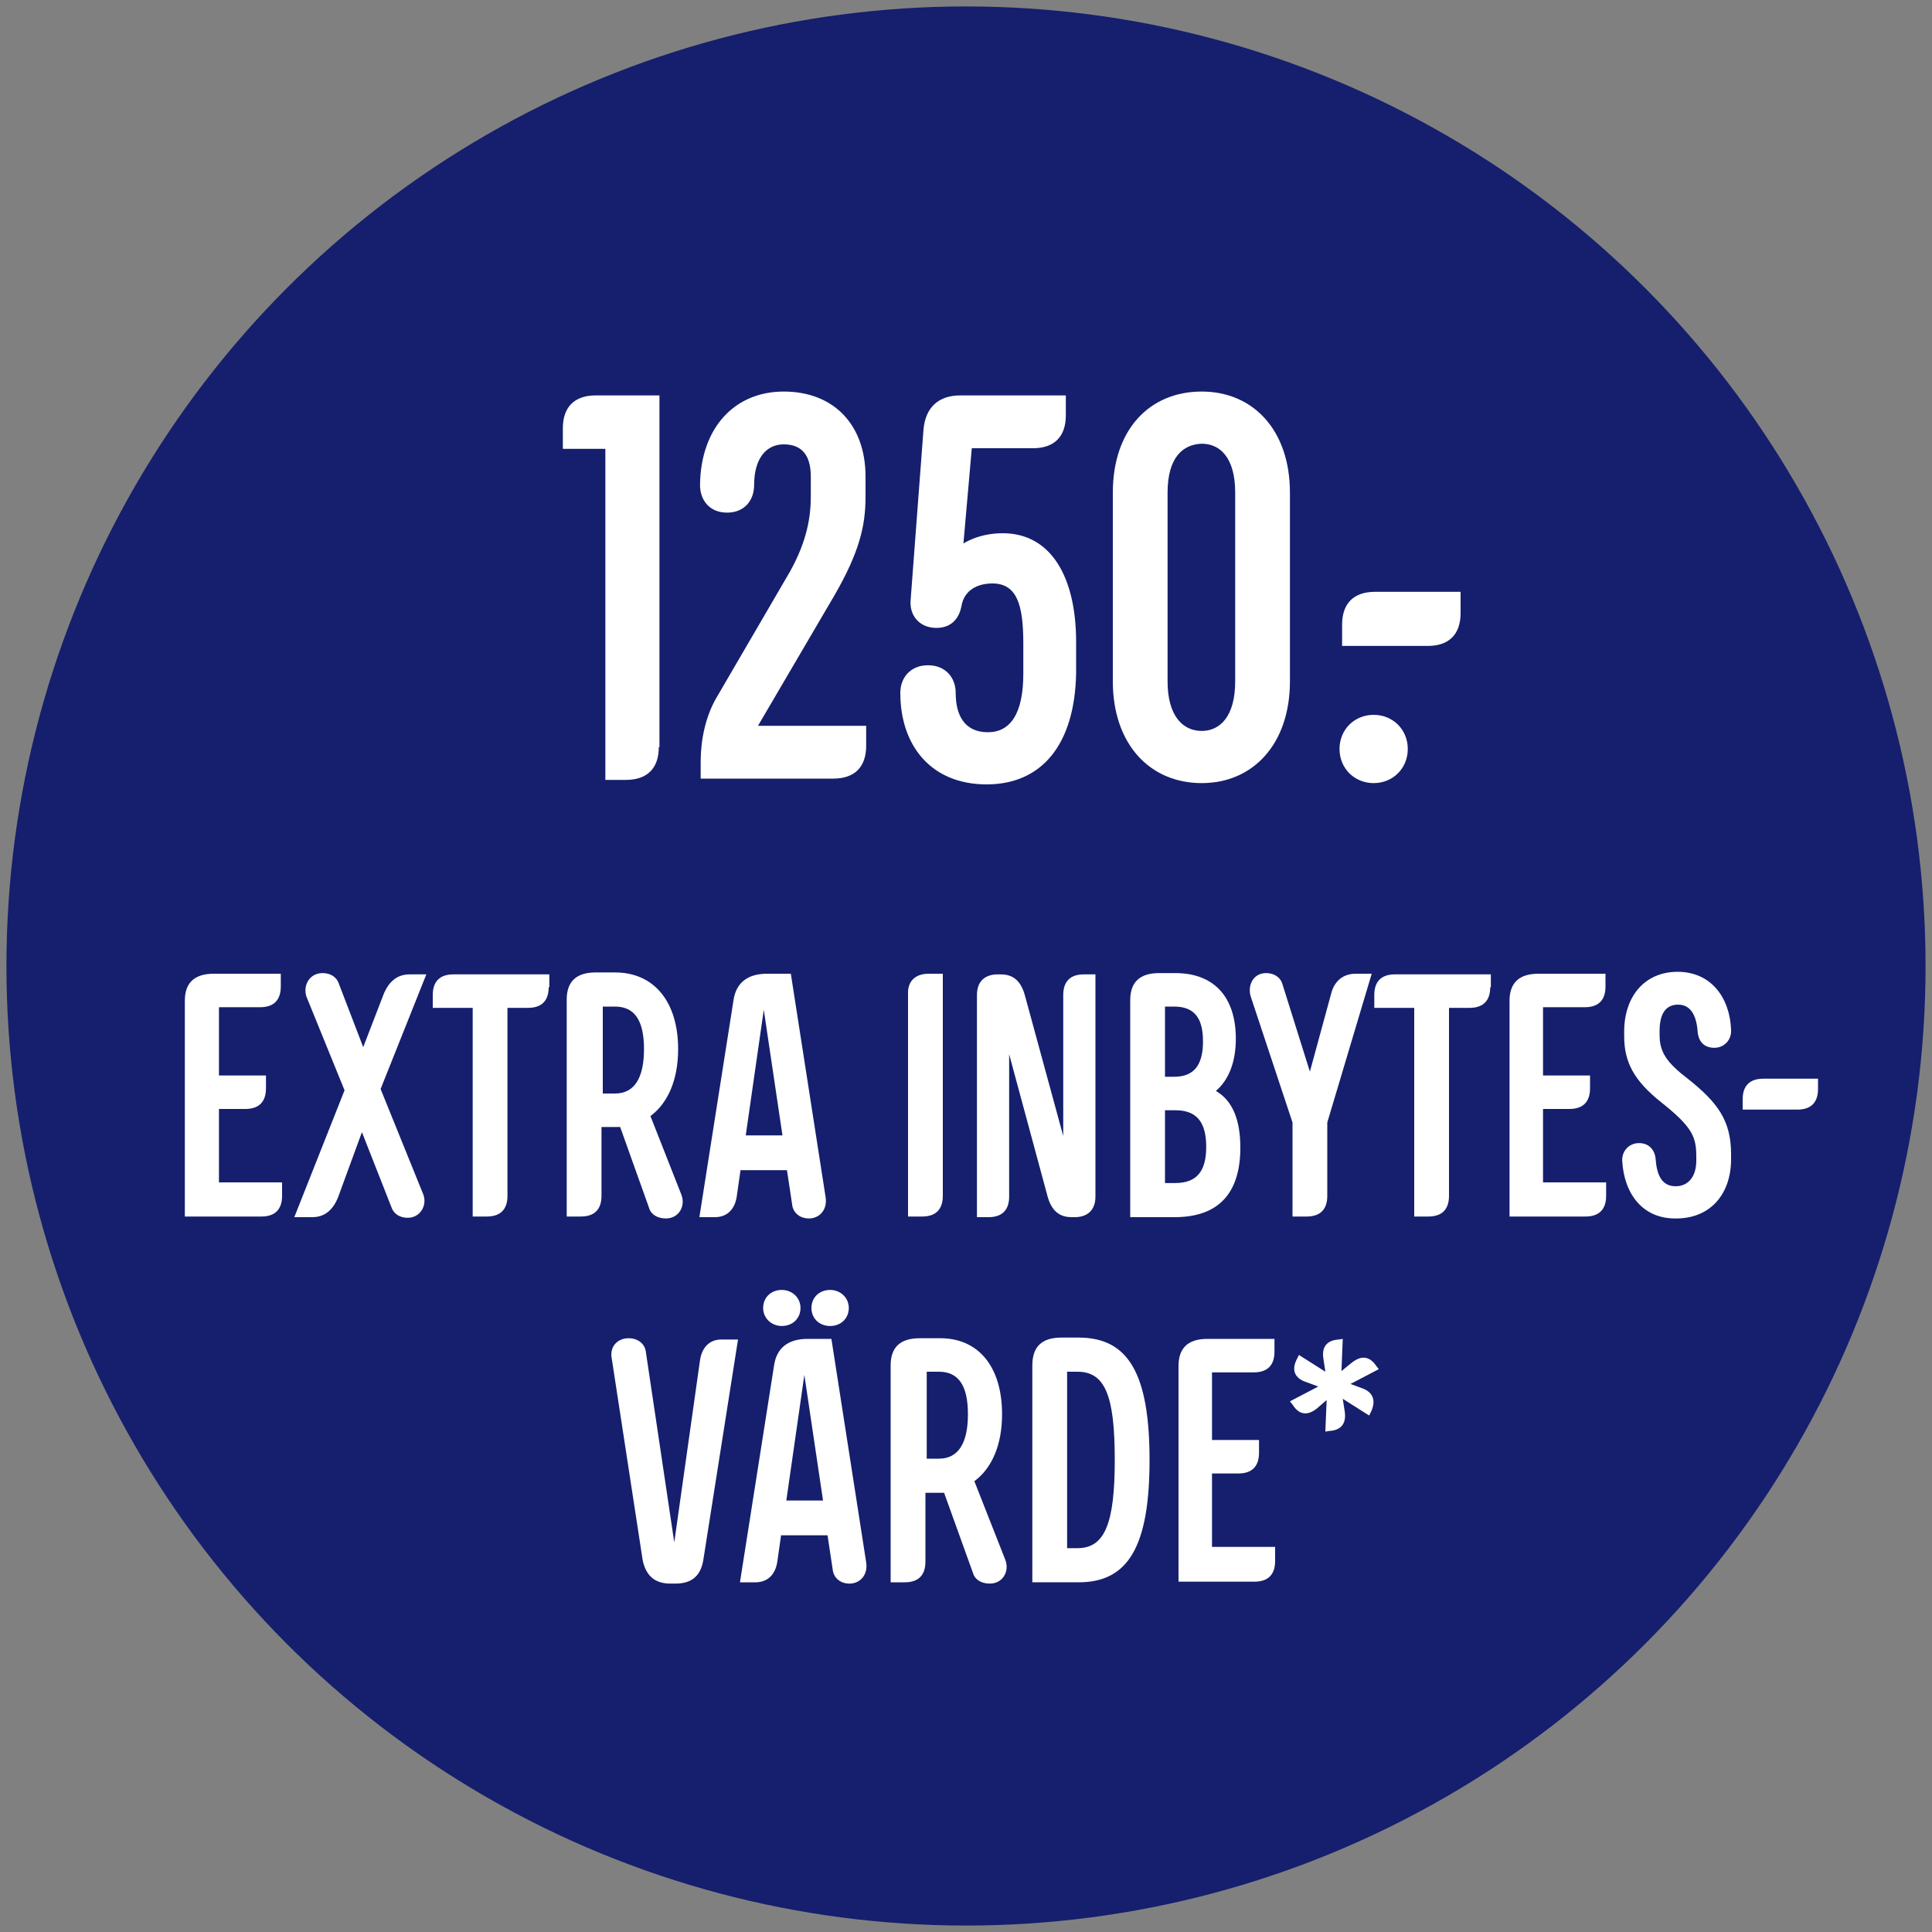 <?xml version="1.0" encoding="utf-8"?>
<!-- Generator: Adobe Illustrator 28.3.0, SVG Export Plug-In . SVG Version: 6.00 Build 0)  -->
<svg version="1.1" id="overlay" xmlns="http://www.w3.org/2000/svg" xmlns:xlink="http://www.w3.org/1999/xlink" x="0px" y="0px"
	 viewBox="0 0 300 300" style="enable-background:new 0 0 300 300;" xml:space="preserve">
<rect x="0" y="0" width="300" height="300" fill="#808080" stroke="none"/>
<style type="text/css">
	.st0{fill:#151F6D;}
	.st1{enable-background:new    ;}
	.st2{fill:#FFFFFF;}
</style>
<circle class="st0" cx="150" cy="150" r="149"/>
<g class="st1">
	<path class="st2" d="M102.3,116c0,3.3-1.8,5.1-5.1,5.1H94V69.7h-6.6v-3.2c0-3.3,1.8-5.1,5.1-5.1h9.9V116z"/>
</g>
<g class="st1">
	<path class="st2" d="M121.7,60.8c7.8,0,12.7,5.2,12.7,13.2v3.2c0,4.5-1,8.6-4.8,15.2l-11.9,20.3h16.8v3.1c0,3.3-1.8,5.1-5.1,5.1
		h-20.6v-2.6c0-3.3,0.7-6.8,2.3-9.7l11.6-19.9c2.6-4.7,3.2-8.4,3.2-11.6V74c0-3.2-1.3-5-4.2-5c-2.8,0-4.6,2.3-4.6,6.3
		c0,2.4-1.5,4.3-4.2,4.3s-4.2-1.9-4.2-4.3C108.8,66.5,114,60.8,121.7,60.8z"/>
</g>
<g class="st1">
	<path class="st2" d="M149.1,61.4h16.4v3.1c0,3.3-1.8,5.1-5.1,5.1h-9.5l-1.3,14.8c0,0,2.3-1.6,6.1-1.6c7.5,0,11.4,6.8,11.4,16.9v4.8
		c-0.2,11.2-5.4,17.3-13.9,17.3c-8.6,0-13.4-6-13.4-14.2c0-2.4,1.6-4.3,4.3-4.3s4.3,1.9,4.3,4.3c0,3.5,1.4,6.1,5,6.1
		c3.5,0,5.5-2.9,5.5-9.1v-4.7c0-6-1-9.3-4.8-9.3c-2.4,0-4.4,1.1-4.8,3.5c-0.3,1.6-1.3,3.4-3.9,3.4s-4.2-1.9-4-4.3l2-26.5
		C143.7,63.2,145.8,61.4,149.1,61.4z"/>
</g>
<g class="st1">
	<path class="st2" d="M200.3,76.5v29.3c0,9.7-5.7,15.8-13.7,15.8c-8.1,0-13.8-6.1-13.8-15.8V76.5c0-9.8,5.7-15.7,13.8-15.7
		C194.6,60.8,200.3,66.8,200.3,76.5z M181.3,76.5v29.3c0,5.4,2.4,7.7,5.3,7.7c2.8,0,5.2-2.2,5.2-7.7V76.5c0-5.5-2.4-7.6-5.2-7.6
		C183.7,69,181.3,71,181.3,76.5z"/>
	<path class="st2" d="M208,116.3c0-3,2.3-5.3,5.3-5.3c3,0,5.3,2.3,5.3,5.3s-2.3,5.3-5.3,5.3C210.3,121.6,208,119.3,208,116.3z
		 M213.5,91.9h13.3v3.3c0,3.3-1.8,5.1-5.1,5.1h-13.3V97C208.4,93.7,210.2,91.9,213.5,91.9z"/>
</g>
<g class="st1">
	<path class="st2" d="M43.8,185.7c0,2.1-1.1,3.2-3.2,3.2H28.7v-33.5c0-2.8,1.5-4.2,4.5-4.2h10.4v2c0,2.1-1.1,3.2-3.2,3.2H34V167h7.3
		v2c0,2.1-1.1,3.2-3.2,3.2H34v11.4h9.8V185.7z"/>
</g>
<g class="st1">
	<path class="st2" d="M50.1,151.1c1.3,0,2.2,0.7,2.5,1.6l3.8,9.9l3.2-8.3c0.8-1.9,2.1-3,4-3h2.6l-7.1,17.8l6.6,16.3
		c0.7,1.7-0.4,3.7-2.4,3.7c-1.3,0-2.2-0.7-2.5-1.6l-4.6-11.7l-3.7,10.1c-0.8,2-2.1,3.1-4,3.1h-2.8l7.8-19.7l-5.9-14.5
		C47,153.1,48,151.1,50.1,151.1z"/>
</g>
<g class="st1">
	<path class="st2" d="M85.2,153.3c0,2.1-1.1,3.2-3.2,3.2h-3.2v29.2c0,2.1-1.1,3.2-3.2,3.2h-2.2v-32.4h-6.2v-2c0-2.1,1.1-3.2,3.2-3.2
		h14.9V153.3z"/>
</g>
<g class="st1">
	<path class="st2" d="M105.3,162.9c0,4.8-1.6,8.4-4.3,10.4l4.8,12.2c0.7,1.8-0.4,3.7-2.4,3.7c-1.3,0-2.3-0.6-2.6-1.6L96.3,175h-2.9
		v10.7c0,2.1-1.1,3.2-3.2,3.2h-2.2v-33.7c0-2.8,1.5-4.2,4.5-4.2h3C101.6,151,105.3,155.6,105.3,162.9z M93.5,169.8h2
		c3,0,4.5-2.4,4.5-6.9c0-4.5-1.5-6.6-4.5-6.6h-1.9V169.8z"/>
</g>
<g class="st1">
	<path class="st2" d="M115,181.6l-0.6,4.2c-0.3,2-1.5,3.2-3.4,3.2h-2.4l5.3-33.7c0.4-2.7,2.2-4.1,5.2-4.1h3.7l5.4,34.7
		c0.3,1.9-0.9,3.3-2.6,3.3c-1.5,0-2.5-1-2.6-2.2l-0.8-5.3H115z M118.6,156.8l-2.8,19.5h5.7L118.6,156.8z"/>
	<path class="st2" d="M144.2,151.2h2.2v34.5c0,2.1-1.1,3.2-3.2,3.2h-2.2v-34.5C140.9,152.4,142.1,151.2,144.2,151.2z"/>
	<path class="st2" d="M165.1,154.5c0-2.1,1.1-3.2,3.2-3.2h1.8v34.5c0,2-1.1,3.1-3,3.2h-0.7c-2,0-3.1-1.1-3.7-3.1l-6-22.2v22.1
		c0,2.1-1.1,3.2-3.2,3.2h-1.8v-34.5c0-2,1.1-3.1,3-3.2h0.7c2,0,3.1,1.1,3.7,3.1l6,22V154.5z"/>
</g>
<g class="st1">
	<path class="st2" d="M192.6,178.2c0,7.1-3.4,10.8-10.2,10.8h-6.9v-33.7c0-2.8,1.5-4.2,4.5-4.2h2.5c6,0,9.4,3.7,9.4,10.2
		c0,3.6-1.1,6.4-3.1,8.1C191.4,170.9,192.6,173.9,192.6,178.2z M182.3,167.2c3.1,0,4.5-1.8,4.5-5.5s-1.4-5.4-4.5-5.4h-1.4v10.9
		H182.3z M187.3,178.1c0-3.9-1.5-5.7-4.8-5.7h-1.6v11.3h1.6C185.8,183.7,187.3,181.9,187.3,178.1z"/>
</g>
<g class="st1">
	<path class="st2" d="M196.6,151.1c1.3,0,2.2,0.7,2.5,1.6l4.3,13.7l3.3-12.1c0.5-2,1.9-3.1,3.8-3.1h2.5l-6.9,23.1v11.4
		c0,2.1-1.1,3.2-3.2,3.2h-2.2v-14.6l-6.5-19.6C193.7,153,194.6,151.1,196.6,151.1z"/>
</g>
<g class="st1">
	<path class="st2" d="M231.4,153.3c0,2.1-1.1,3.2-3.2,3.2H225v29.2c0,2.1-1.1,3.2-3.2,3.2h-2.2v-32.4h-6.2v-2c0-2.1,1.1-3.2,3.2-3.2
		h14.9V153.3z"/>
</g>
<g class="st1">
	<path class="st2" d="M249.4,185.7c0,2.1-1.1,3.2-3.2,3.2h-11.8v-33.5c0-2.8,1.5-4.2,4.5-4.2h10.4v2c0,2.1-1.1,3.2-3.2,3.2h-6.5V167
		h7.3v2c0,2.1-1.1,3.2-3.2,3.2h-4.1v11.4h9.8V185.7z"/>
</g>
<g class="st1">
	<path class="st2" d="M251.9,180.3c-0.1-1.5,1-2.8,2.6-2.8c1.6,0,2.5,1.1,2.6,2.6c0.2,2.6,1.1,4.1,3.1,4.1c1.8,0,3.2-1.3,3.2-4v-0.5
		c0-3.1-0.5-4.6-5.4-8.5c-4.3-3.4-5.8-6.3-5.8-10.3v-0.7c0-5.5,3.2-9.3,8.3-9.3c5.1,0,8.1,3.9,8.3,9c0.1,1.5-1,2.8-2.6,2.8
		c-1.7,0-2.5-1.1-2.6-2.6c-0.2-2.6-1.2-4.1-3-4.1c-1.8,0-2.9,1.2-2.9,4.1v0.6c0,2.7,1.1,4.3,4.5,6.9c4.5,3.6,6.6,6.4,6.6,11.6v0.8
		c0,5.5-3.3,9.2-8.5,9.2C255.1,189.3,252.2,185.4,251.9,180.3z"/>
</g>
<g class="st1">
	<path class="st2" d="M273.8,167.5h8.5v1.6c0,2.1-1.1,3.2-3.2,3.2h-8.5v-1.6C270.6,168.6,271.7,167.5,273.8,167.5z"/>
</g>
<g class="st1">
	<path class="st2" d="M97.6,207.8c1.6,0,2.6,1,2.7,2.2l4.4,29.5l4-28.3c0.3-2,1.5-3.2,3.3-3.2h2.6l-5.4,34.3
		c-0.4,2.3-1.7,3.6-4.3,3.6h-0.8c-2.5,0-3.8-1.3-4.3-3.6L95,211C94.6,209.1,95.9,207.8,97.6,207.8z"/>
</g>
<g class="st1">
	<path class="st2" d="M121.3,238.3l-0.6,4.2c-0.3,2-1.5,3.2-3.4,3.2h-2.4l5.3-33.7c0.4-2.7,2.2-4.1,5.2-4.1h3.7l5.4,34.7
		c0.3,1.9-0.9,3.3-2.6,3.3c-1.5,0-2.5-1-2.6-2.2l-0.8-5.3H121.3z M118.5,203.1c0-1.6,1.2-2.8,2.9-2.8c1.6,0,2.9,1.2,2.9,2.8
		c0,1.6-1.2,2.8-2.9,2.8C119.8,205.9,118.5,204.7,118.5,203.1z M124.9,213.5l-2.8,19.5h5.7L124.9,213.5z M126,203.1
		c0-1.6,1.2-2.8,2.9-2.8c1.6,0,2.9,1.2,2.9,2.8c0,1.6-1.2,2.8-2.9,2.8C127.2,205.9,126,204.7,126,203.1z"/>
	<path class="st2" d="M155.6,219.6c0,4.8-1.6,8.4-4.3,10.4l4.8,12.2c0.7,1.8-0.4,3.7-2.4,3.7c-1.3,0-2.3-0.6-2.6-1.6l-4.5-12.5h-2.9
		v10.7c0,2.1-1.1,3.2-3.2,3.2h-2.2v-33.7c0-2.8,1.5-4.2,4.5-4.2h3C151.9,207.7,155.6,212.2,155.6,219.6z M143.8,226.5h2
		c3,0,4.5-2.4,4.5-6.9c0-4.5-1.5-6.6-4.5-6.6h-1.9V226.5z"/>
	<path class="st2" d="M164.8,207.7h2.7c7.7,0,11,5.6,11,19s-3.3,19-11,19h-7.2v-33.7C160.3,209.1,161.8,207.7,164.8,207.7z
		 M173.1,226.7c0-10-1.5-13.7-5.8-13.7h-1.6v27.4h1.6C171.5,240.4,173.1,236.7,173.1,226.7z"/>
	<path class="st2" d="M198,242.4c0,2.1-1.1,3.2-3.2,3.2h-11.8v-33.5c0-2.8,1.5-4.2,4.5-4.2h10.4v2c0,2.1-1.1,3.2-3.2,3.2h-6.5v10.5
		h7.3v2c0,2.1-1.1,3.2-3.2,3.2h-4.1v11.4h9.8V242.4z"/>
	<path class="st2" d="M212.9,219.2l-0.3,0.6l-4.1-2.6l0.3,1.9c0.3,1.9-0.5,3-2.4,3.1l-0.6,0.1l0.2-4.9l-1.5,1.3
		c-1.5,1.2-2.8,1-3.8-0.6l-0.4-0.5l4.4-2.3l-1.9-0.7c-1.8-0.6-2.3-1.9-1.4-3.6l0.3-0.6l4.1,2.6l-0.3-2c-0.3-1.8,0.5-2.9,2.4-3
		l0.6-0.1l-0.2,5l1.6-1.3c1.5-1.2,2.8-1,3.8,0.5l0.4,0.5l-4.4,2.3l1.9,0.7C213.2,216.2,213.7,217.5,212.9,219.2z"/>
</g>
</svg>
